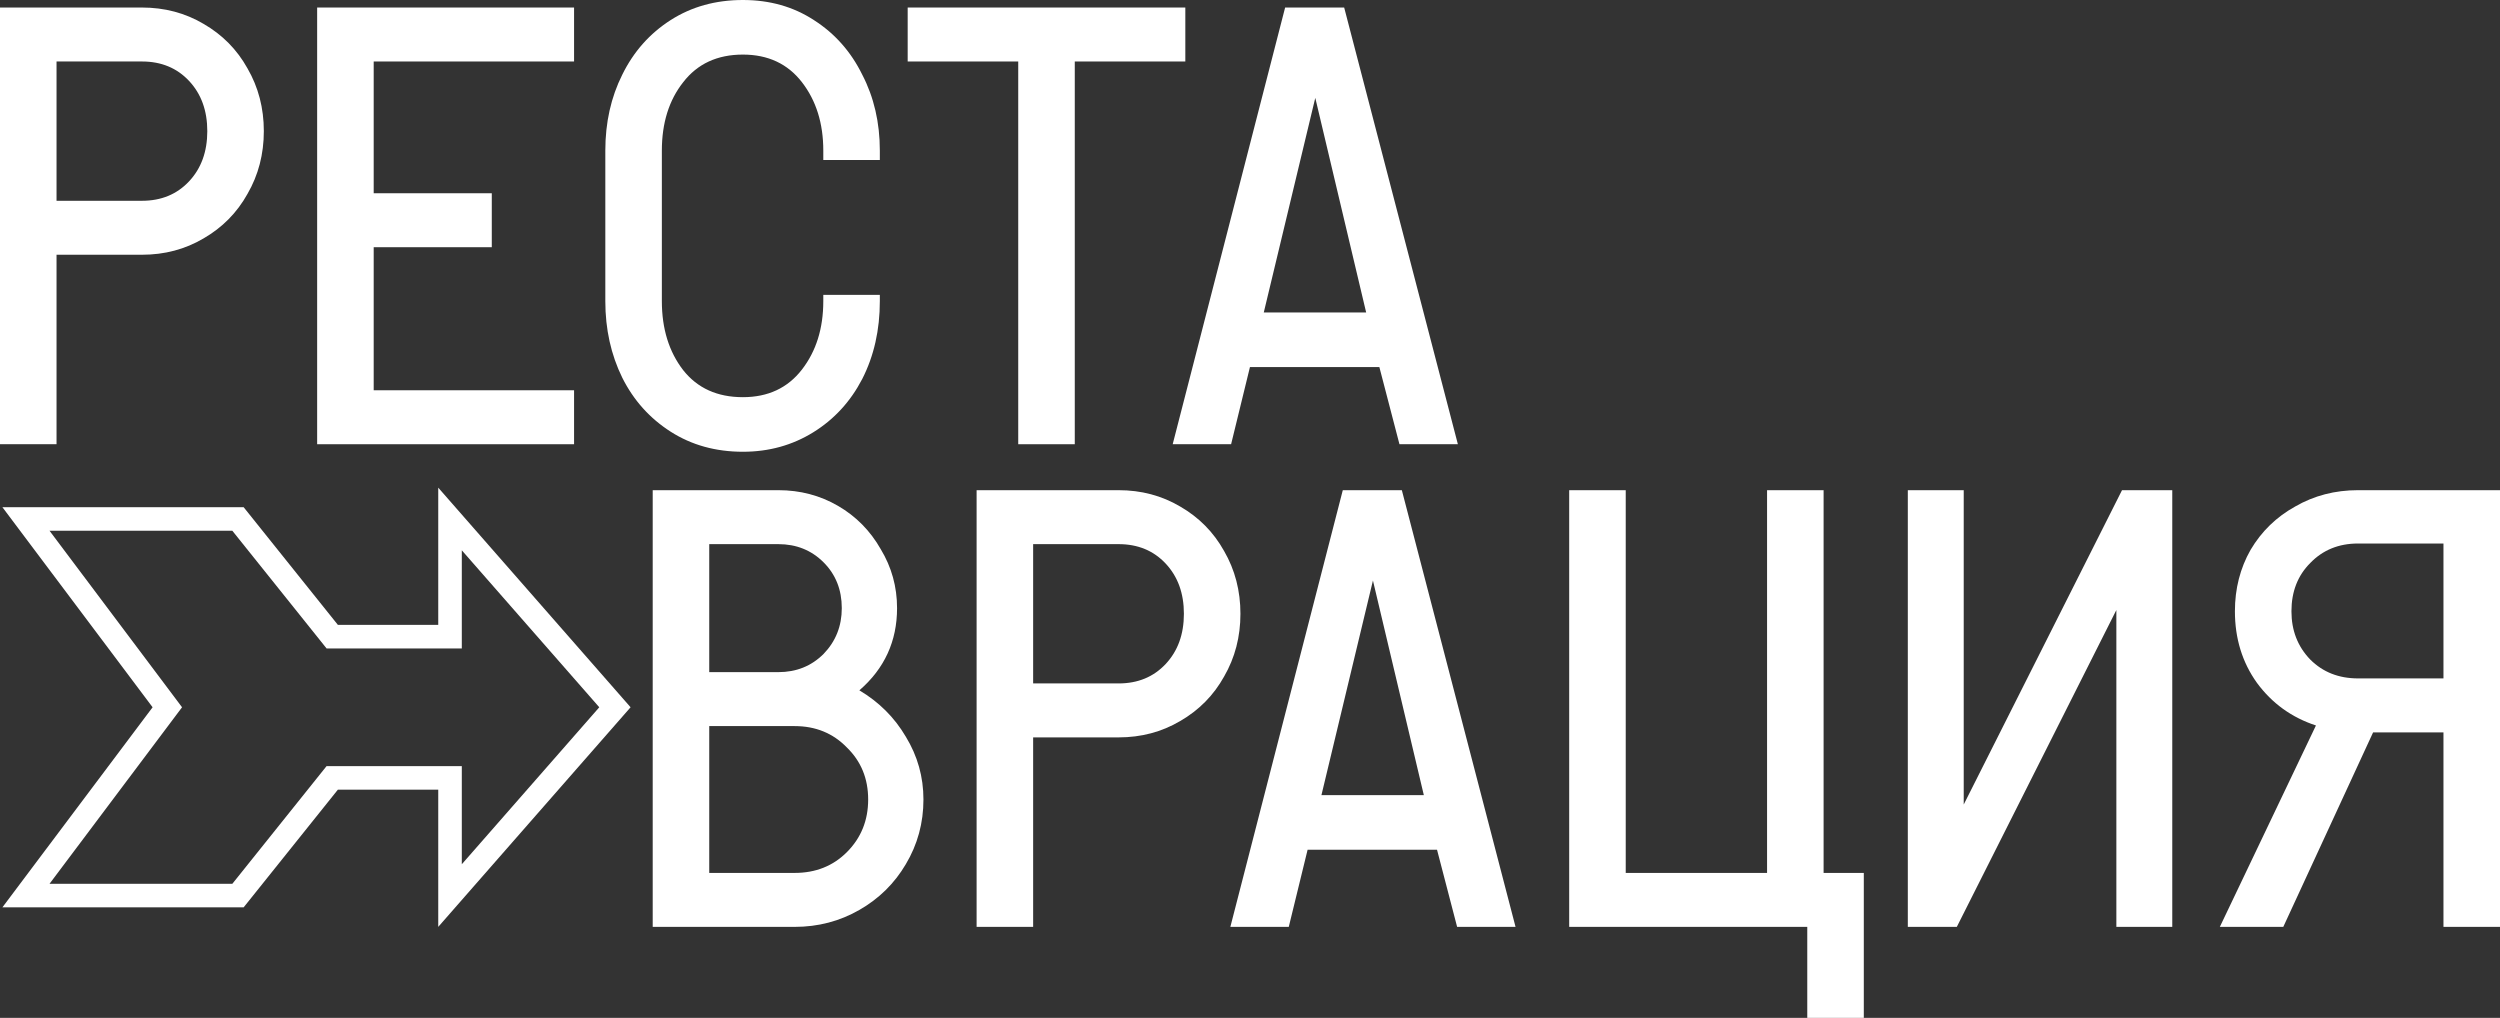 <?xml version="1.0" encoding="UTF-8"?> <svg xmlns="http://www.w3.org/2000/svg" width="700" height="285" viewBox="0 0 700 285" fill="none"><rect x="0" y="0" width="700" height="285" fill="#333333" stroke="none"/><path d="M0 2.108H39.751C46.082 2.108 51.828 3.631 56.987 6.676C62.264 9.721 66.368 13.879 69.299 19.15C72.348 24.42 73.873 30.276 73.873 36.718C73.873 43.16 72.348 49.016 69.299 54.286C66.368 59.557 62.264 63.715 56.987 66.76C51.828 69.805 46.082 71.328 39.751 71.328H15.83V124.384H0V2.108ZM39.751 56.219C45.144 56.219 49.541 54.404 52.942 50.773C56.343 47.142 58.043 42.457 58.043 36.718C58.043 30.979 56.343 26.294 52.942 22.663C49.541 19.032 45.144 17.217 39.751 17.217H15.83V56.219H39.751Z" fill="white"></path><path d="M88.802 2.108H160.74V17.217H104.632V54.111H137.699V69.219H104.632V109.275H160.74V124.384H88.802V2.108Z" fill="white"></path><path d="M208.01 126.492C200.388 126.492 193.646 124.619 187.783 120.871C181.92 117.123 177.405 112.086 174.239 105.762C171.073 99.32 169.49 92.175 169.49 84.328V42.164C169.49 34.317 171.073 27.231 174.239 20.906C177.405 14.465 181.92 9.37 187.783 5.622C193.646 1.874 200.388 0 208.01 0C215.514 0 222.139 1.874 227.885 5.622C233.748 9.37 238.262 14.465 241.428 20.906C244.711 27.231 246.353 34.317 246.353 42.164V44.799H230.523V42.164C230.523 34.551 228.53 28.168 224.543 23.015C220.556 17.861 215.045 15.284 208.01 15.284C200.857 15.284 195.287 17.861 191.3 23.015C187.314 28.051 185.32 34.434 185.32 42.164V84.328C185.32 92.058 187.314 98.5 191.3 103.654C195.287 108.69 200.857 111.208 208.01 111.208C215.045 111.208 220.556 108.631 224.543 103.478C228.53 98.325 230.523 91.941 230.523 84.328V82.572H246.353V84.328C246.353 92.41 244.711 99.671 241.428 106.113C238.145 112.438 233.572 117.415 227.709 121.046C221.846 124.677 215.28 126.492 208.01 126.492Z" fill="white"></path><path d="M285.106 17.217H254.15V2.108H331.892V17.217H300.936V124.384H285.106V17.217Z" fill="white"></path><path d="M359.836 2.108H376.369L408.205 124.384H391.847L386.219 102.775H349.986L344.71 124.384H328.352L359.836 2.108ZM382.525 87.491L368.278 27.407L353.856 87.491H382.525Z" fill="white"></path><path d="M182.758 137.25H217.935C224.032 137.25 229.602 138.714 234.644 141.642C239.686 144.57 243.673 148.611 246.605 153.764C249.653 158.8 251.178 164.305 251.178 170.278C251.178 179.531 247.66 187.203 240.624 193.293C246.136 196.572 250.474 200.906 253.64 206.294C256.923 211.681 258.565 217.537 258.565 223.862C258.565 230.421 256.923 236.453 253.64 241.957C250.474 247.345 246.136 251.62 240.624 254.782C235.113 257.945 229.074 259.526 222.508 259.526H182.758V137.25ZM222.508 244.417C228.371 244.417 233.237 242.484 237.107 238.619C241.093 234.637 243.087 229.718 243.087 223.862C243.087 218.006 241.093 213.145 237.107 209.28C233.237 205.298 228.371 203.307 222.508 203.307H198.587V244.417H222.508ZM217.935 188.198C222.977 188.198 227.198 186.5 230.599 183.103C233.999 179.59 235.7 175.315 235.7 170.278C235.7 165.125 233.999 160.85 230.599 157.453C227.198 154.057 222.977 152.359 217.935 152.359H198.587V188.198H217.935Z" fill="white"></path><path d="M273.449 137.25H313.2C319.532 137.25 325.277 138.772 330.437 141.818C335.713 144.863 339.817 149.021 342.749 154.291C345.797 159.562 347.322 165.418 347.322 171.859C347.322 178.301 345.797 184.157 342.749 189.428C339.817 194.698 335.713 198.856 330.437 201.901C325.277 204.947 319.532 206.469 313.2 206.469H289.279V259.526H273.449V137.25ZM313.2 191.36C318.594 191.36 322.991 189.545 326.391 185.914C329.792 182.283 331.492 177.599 331.492 171.859C331.492 166.12 329.792 161.436 326.391 157.805C322.991 154.174 318.594 152.359 313.2 152.359H289.279V191.36H313.2Z" fill="white"></path><path d="M375.982 137.25H392.515L424.351 259.526H407.993L402.365 237.917H366.132L360.856 259.526H344.498L375.982 137.25ZM398.671 222.632L384.424 162.548L370.002 222.632H398.671Z" fill="white"></path><path d="M439.374 137.25H455.204V244.417H494.778V137.25H510.608V244.417H521.865V285H506.035V259.526H439.374V137.25Z" fill="white"></path><path d="M534.188 259.526V137.25H549.842V225.267L594.165 137.25H608.236V259.526H592.582V170.805L547.907 259.526H534.188Z" fill="white"></path><path d="M684.17 259.526V205.064H664.471L639.319 259.526H621.554L648.465 203.131C641.664 200.906 636.153 196.924 631.932 191.185C627.828 185.446 625.776 178.77 625.776 171.157C625.776 164.832 627.241 159.093 630.173 153.94C633.222 148.786 637.384 144.746 642.661 141.818C647.937 138.772 653.8 137.25 660.249 137.25H700V259.526H684.17ZM641.605 171.157C641.605 176.544 643.364 181.054 646.882 184.684C650.4 188.198 654.856 189.955 660.249 189.955H684.17V152.183H660.249C654.856 152.183 650.4 153.998 646.882 157.629C643.364 161.143 641.605 165.652 641.605 171.157Z" fill="white"></path><path fill-rule="evenodd" clip-rule="evenodd" d="M122.709 136.547L176.563 198.036L122.709 259.526V221.101H94.61L68.225 254.051H0.676L42.728 198.036L0.676 142.021H68.225L94.61 174.971H122.709V136.547ZM13.869 148.611L50.974 198.036L13.869 247.461H65.055L91.44 214.511H129.305V241.987L167.798 198.036L129.305 154.086V181.561H91.44L65.055 148.611H13.869Z" fill="white"></path></svg> 
